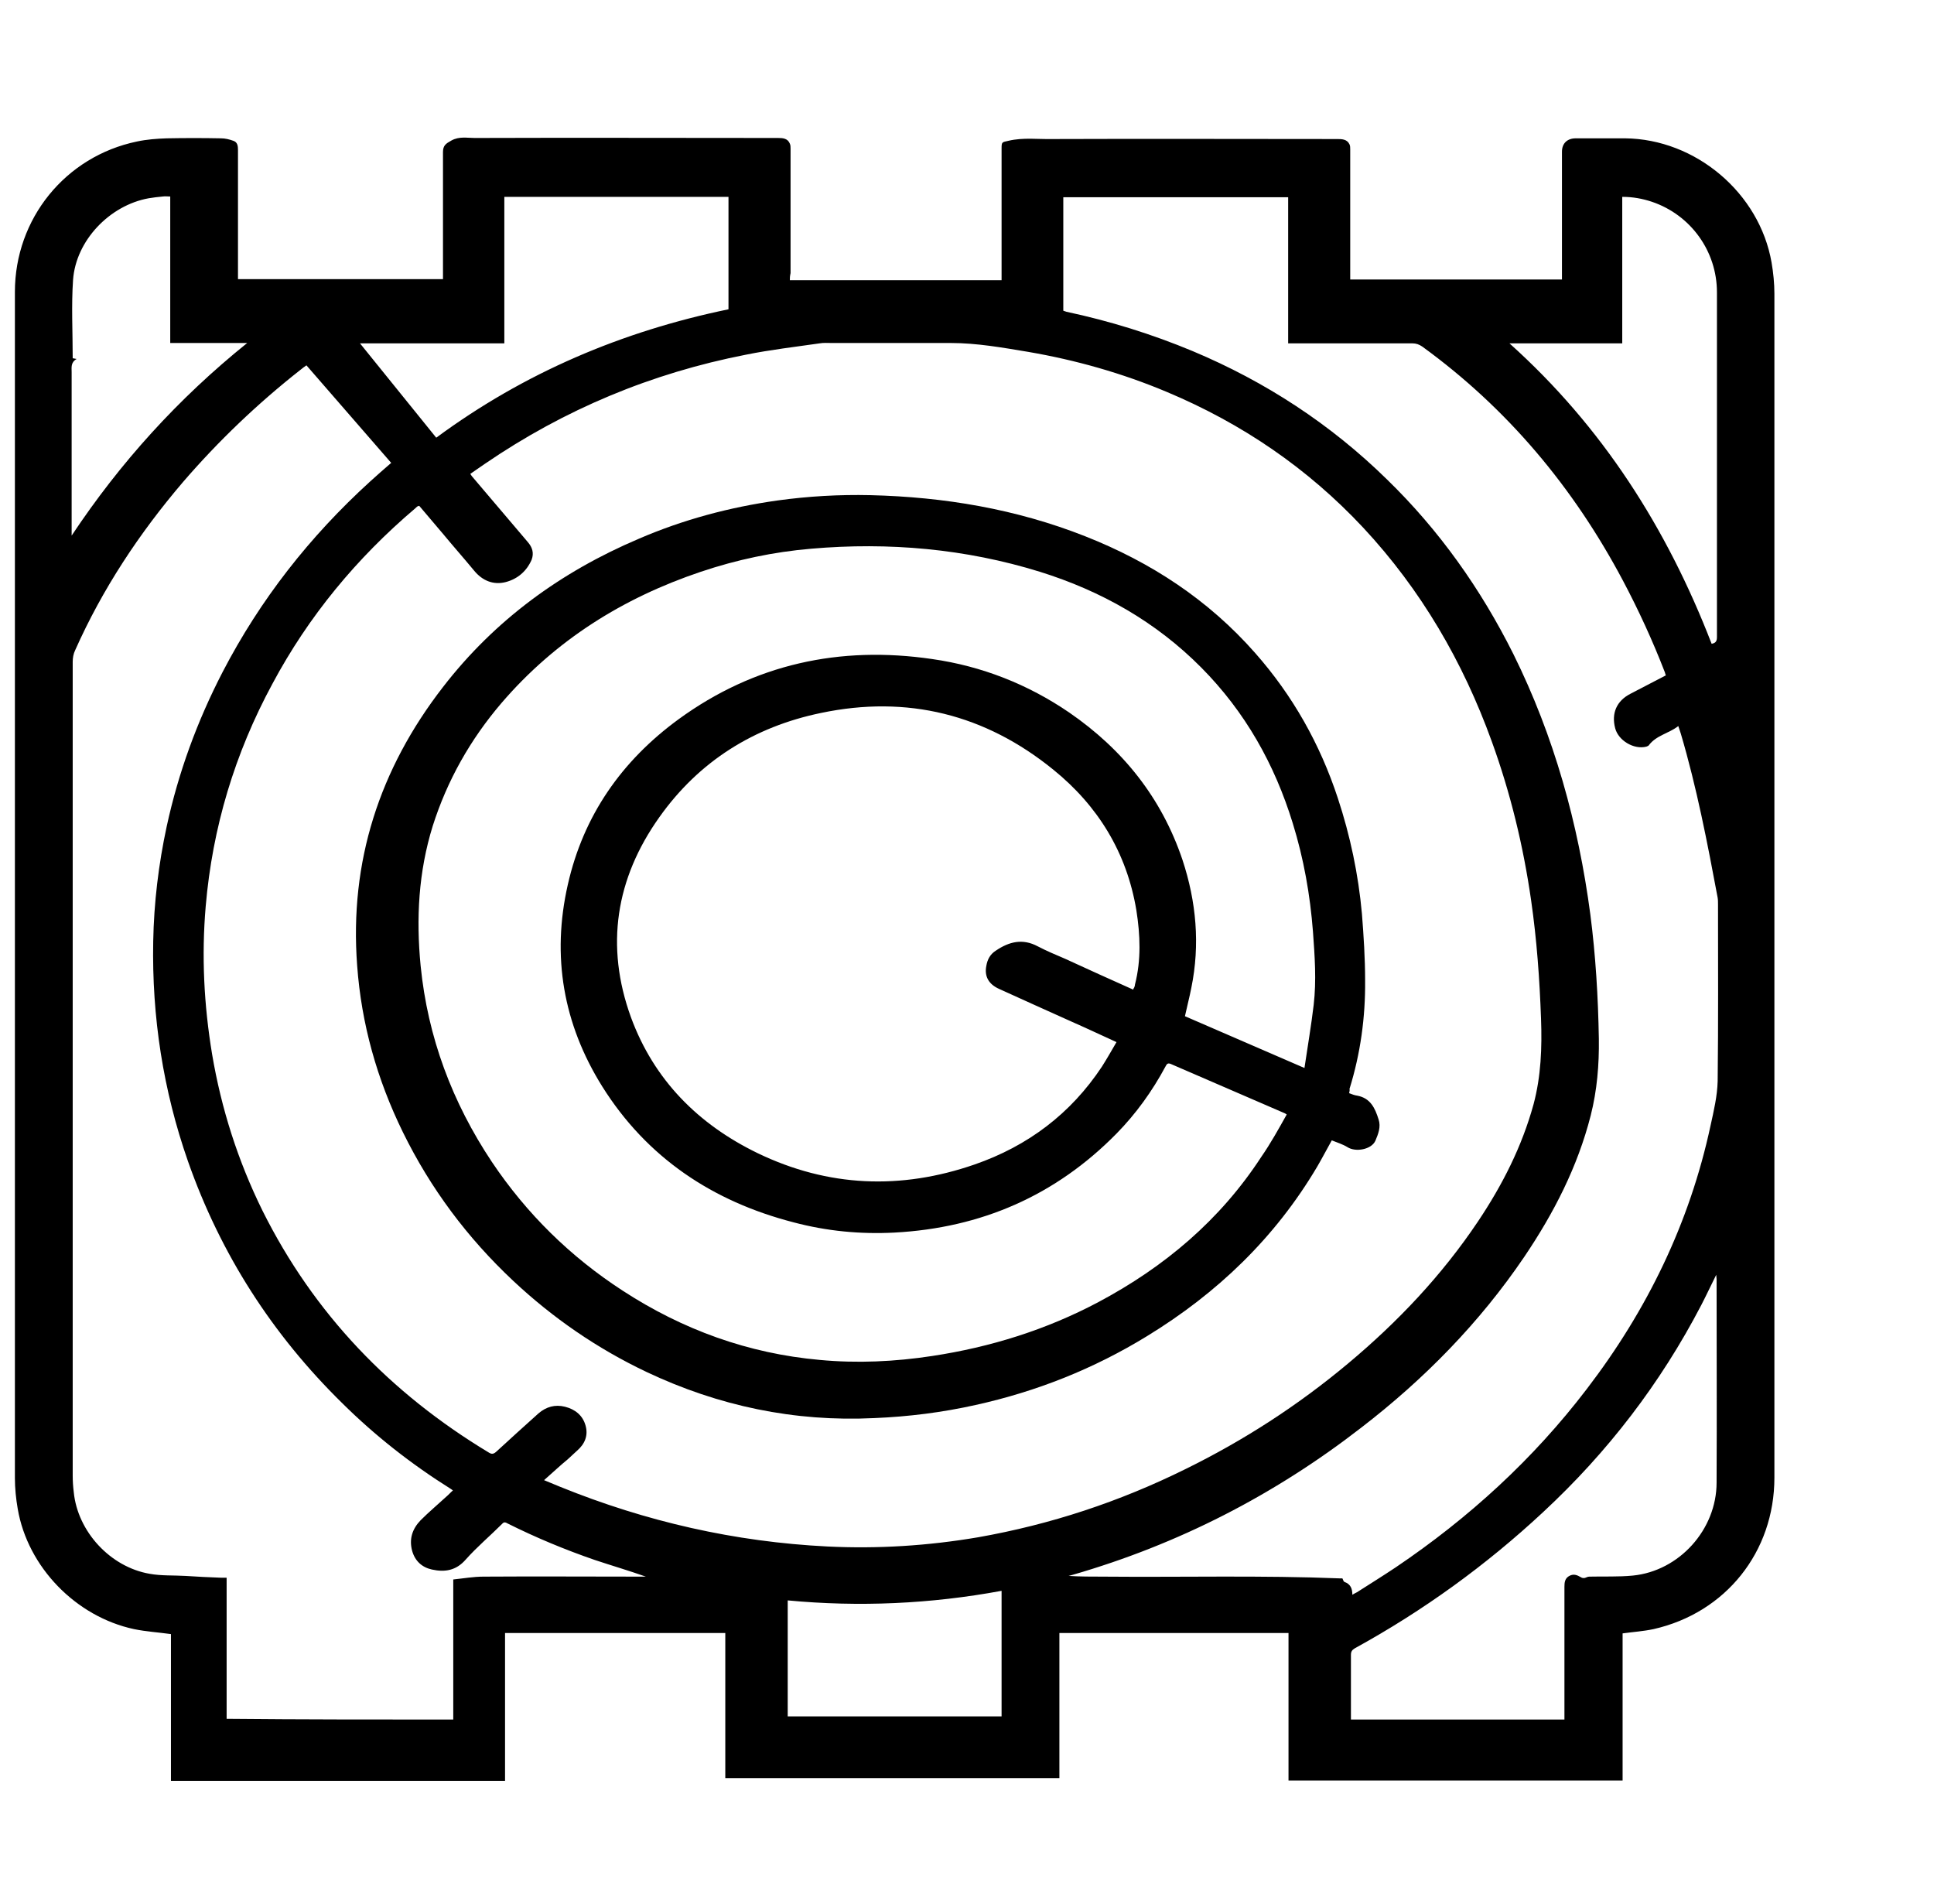 <?xml version="1.0" encoding="UTF-8"?> <!-- Generator: Adobe Illustrator 22.0.1, SVG Export Plug-In . SVG Version: 6.00 Build 0) --> <svg xmlns="http://www.w3.org/2000/svg" xmlns:xlink="http://www.w3.org/1999/xlink" id="Layer_1" x="0px" y="0px" viewBox="0 0 545.3 536.9" style="enable-background:new 0 0 545.3 536.9;" xml:space="preserve"> <path d="M222.7,79c19.9,0,39.7,0,59.7,0c0-0.7,0-1.2,0-1.7c0-11.8,0-23.6,0-35.4c0-1.9,0.1-1.8,1.9-2.2c4.2-1,8.4-0.4,12.6-0.5 c26.7-0.1,53.4,0,80.1,0c1.3,0,2.8,0,3.5,1.5c0.2,0.4,0.2,0.9,0.2,1.4c0,11.7,0,23.5,0,35.2c0,0.5,0,1.1,0,1.5c19.9,0,39.7,0,59.7,0 c0-0.7,0-1.2,0-1.8c0-11.4,0-22.8,0-34.2c0-2.4,1.5-3.8,3.9-3.8c4.6,0,9.3,0,13.9,0c19.9,0.2,37.9,15.4,41.3,35 c0.5,2.9,0.8,5.9,0.8,8.8c0,111.3,0,222.6,0,333.8c0,20.9-13.7,38.1-34.1,42.7c-2.8,0.6-5.8,0.8-8.7,1.2c0,13.7,0,27.6,0,41.5 c-31.4,0-62.8,0-94.2,0c0-13.8,0-27.7,0-41.6c-21.5,0-43,0-64.6,0c0,13.6,0,27.2,0,40.9c-31.4,0-62.7,0-94.2,0c0-13.6,0-27.2,0-40.9 c-20.8,0-41.4,0-62.1,0c0,13.9,0,27.7,0,41.7c-31.4,0-62.8,0-94.2,0c0-13.9,0-27.7,0-41.4c-3.6-0.5-7-0.7-10.4-1.4 c-16.4-3.5-30-17.5-32.8-33.9c-0.5-2.9-0.8-5.8-0.8-8.7c0-111.5,0-222.9,0-334.4c0-20.6,14.2-38.2,34.4-42.4 c2.8-0.6,5.6-0.8,8.4-0.9c5.1-0.1,10.2-0.1,15.3,0c1.2,0,2.4,0.3,3.5,0.7c1.2,0.4,1.3,1.5,1.3,2.6c0,11.6,0,23.2,0,34.8 c0,0.5,0,1.1,0,1.6c19.3,0,38.4,0,57.8,0c0-0.7,0-1.2,0-1.8c0-11.3,0-22.7,0-34c0-1.9,0.8-2.4,2.4-3.3c2.2-1.2,4.4-0.7,6.5-0.7 c28.5-0.1,57.1,0,85.6,0c1.3,0,2.7,0.1,3.3,1.6c0.2,0.4,0.2,1,0.2,1.4c0,11.7,0,23.4,0,35.1C222.7,77.9,222.7,78.4,222.7,79z M153.4,417.3c1.7,0.7,3.1,1.3,4.6,1.9c24.2,9.8,49.2,15.5,75.3,16.8c14.2,0.7,28.4-0.2,42.5-2.6c20.4-3.6,39.8-10,58.4-19.2 c16.5-8.1,31.8-18,45.9-29.8c14-11.7,26.4-24.8,36.6-40c6.9-10.3,12.4-21.1,15.7-33.1c2.1-7.9,2.4-15.9,2.1-24.1 c-0.4-11.2-1.2-22.3-2.8-33.4c-2.2-15.3-5.8-30.2-11.1-44.8c-8.1-22.4-19.9-42.7-36.2-60.2c-15.7-16.8-34.2-29.4-55.4-38.3 c-12.6-5.3-25.7-9-39.1-11.3c-7.2-1.2-14.5-2.5-21.8-2.5c-11.2,0-22.3,0-33.5,0c-1.2,0-2.4-0.1-3.5,0.1c-6.9,1-13.9,1.8-20.8,3.2 c-26.6,5.2-51.1,15.4-73.5,30.7c-1.4,1-2.8,1.9-4.2,2.9c0.2,0.3,0.3,0.4,0.4,0.6c5.3,6.2,10.5,12.4,15.8,18.6c1.3,1.5,1.8,3.1,1.1,5 c-1.4,3.2-3.9,5.4-7.3,6.3c-3.5,0.9-6.6-0.4-8.9-3.2c-2.9-3.5-5.9-6.9-8.8-10.4c-2.2-2.6-4.5-5.3-6.7-7.9c-0.2,0.1-0.3,0.1-0.4,0.1 c-0.3,0.2-0.5,0.4-0.7,0.6c-16.5,14-30.1,30.4-40.3,49.5c-10.6,19.6-16.9,40.5-18.8,62.7c-1.2,14-0.5,27.8,1.8,41.7 c2.6,15.4,7.3,30.1,14.2,44.1c14.5,29.1,36.1,51.5,63.8,68.2c0.8,0.5,1.3,0.5,2.1-0.2c3.9-3.6,7.9-7.2,11.9-10.8 c2.2-1.9,4.7-2.6,7.5-1.9s5,2.4,5.8,5.3c0.8,2.8-0.2,5.2-2.4,7.1c-0.9,0.8-1.7,1.6-2.6,2.4C157.9,413.2,155.8,415.2,153.4,417.3z M127.8,484.8c0-13.4,0-26.5,0-39.5c2.9-0.3,5.7-0.8,8.5-0.8c14.8-0.1,29.6,0,44.4,0c0.5,0,0.9,0,1.4,0c-4.8-1.7-9.6-3.1-14.4-4.7 c-8.4-2.9-16.6-6.3-24.6-10.3c-0.5-0.3-1-0.5-1.5,0.1c-3.4,3.4-7.1,6.5-10.3,10.1c-2.7,3.1-5.9,3.6-9.5,2.8 c-2.8-0.6-4.8-2.4-5.6-5.3c-0.9-3.4,0.1-6.2,2.4-8.6c2.3-2.3,4.8-4.4,7.3-6.7c0.6-0.5,1.1-1.1,1.8-1.7c-0.3-0.2-0.5-0.4-0.7-0.5 c-11-6.9-21.2-14.9-30.4-24c-19.8-19.4-34.4-42.1-43.6-68.3c-7-20-10.2-40.7-9.8-62c0.2-10.9,1.5-21.7,3.8-32.4 c3.3-15.2,8.6-29.7,15.8-43.6c10.6-20.4,24.5-38.1,41.5-53.6c2-1.8,3.9-3.5,6-5.3c-8-9.2-15.9-18.3-23.9-27.5 c-0.6,0.4-1.1,0.8-1.6,1.2c-12.1,9.5-23.2,20.1-33.2,31.7c-12.3,14.4-22.7,30.1-30.4,47.4c-0.5,1-0.7,2.2-0.7,3.3 c0,76.5,0,152.9,0,229.4c0,1.6,0.1,3.1,0.3,4.7c1.1,11.1,10.3,21.1,21.4,23c3.3,0.6,6.7,0.4,10.1,0.6c3.3,0.2,6.6,0.4,9.9,0.5 c0.5,0,1,0,1.7,0c0,13.4,0,26.6,0,39.8C84.9,484.8,106.2,484.8,127.8,484.8z M469.7,190.4c-0.2-0.4-0.2-0.7-0.3-0.9 c-3.4-8.8-7.4-17.5-11.8-25.8c-13.9-26.2-32.5-48.5-56.6-66c-0.9-0.6-1.7-0.9-2.8-0.9c-11.1,0-22.2,0-33.3,0c-0.5,0-1.1,0-1.7,0 c0-13.8,0-27.5,0-41.2c-21.2,0-42.3,0-63.4,0c0,10.7,0,21.3,0,32c0.3,0.1,0.6,0.2,0.9,0.3c12.2,2.6,24.1,6.3,35.6,11.1 c20.5,8.6,38.9,20.6,54.8,36.2c14.7,14.3,26.4,30.8,35.6,49.2c11.5,23.2,18.3,47.8,21.7,73.4c1.5,11.6,2.2,23.3,2.4,35.1 c0.1,7.3-0.5,14.5-2.3,21.6c-3.7,14.5-10.4,27.5-18.7,39.8c-12.6,18.6-28.2,34.5-46,48.2c-24.5,19-51.6,32.9-81.4,41.5 c-0.4,0.1-0.7,0.2-1.1,0.3c3.3,0.2,6.5,0.2,9.8,0.2c22.3,0.2,44.6-0.4,66.9,0.5c0.2,0,0.4,0,0.5,0c0.2,0.4,0.3,0.9,0.6,1 c1.7,0.6,2.2,1.9,2.2,3.6c0.5-0.3,0.9-0.5,1.3-0.7c3.6-2.3,7.3-4.6,10.9-7c20.6-13.9,38.8-30.5,53.9-50.3c17-22.2,29-46.8,34.9-74.3 c0.9-4.1,1.9-8.3,2-12.5c0.2-16.6,0.1-33.1,0.1-49.7c0-0.7,0-1.4-0.1-2c-2.9-15.5-5.9-31.1-10.4-46.3c-0.2-0.6-0.4-1.2-0.7-2.1 c-2.7,2.1-6.2,2.6-8.3,5.4c-0.1,0.2-0.5,0.3-0.7,0.4c-3.5,0.9-7.9-1.7-8.8-5.2c-1.1-4.2,0.4-7.7,4.3-9.7 C462.8,194,466.2,192.2,469.7,190.4z M441.1,484.8c0-0.8,0-1.3,0-1.9c0-11.8,0-23.7,0-35.5c0-1.2,0.1-2.3,1.2-3 c1.3-0.8,2.3-0.4,3.5,0.3c0.3,0.2,0.6,0.2,0.9,0.2c0.5-0.1,0.9-0.4,1.4-0.4c4.1-0.1,8.2,0.1,12.3-0.3c13.1-1.3,23.6-13,23.6-26.2 c0.1-19.1,0-38.2,0-57.4c0-0.3-0.1-0.6-0.1-1.2c-1.5,3-2.8,5.8-4.2,8.5c-11.5,22.1-26.4,41.5-44.6,58.4 c-16.1,15-33.8,27.8-53.1,38.4c-0.8,0.5-1.1,0.9-1.1,1.9c0,5.7,0,11.3,0,17c0,0.4,0,0.9,0,1.2C401.1,484.8,421,484.8,441.1,484.8z M205.4,55.5c-21.1,0-42.1,0-63.2,0c0,13.8,0,27.5,0,41.3c-13.6,0-27.1,0-40.7,0c7.3,9,14.4,17.8,21.5,26.6 c24.8-18.3,52.4-30,82.4-36.2C205.4,76.6,205.4,66.1,205.4,55.5z M482.6,181.5c1.2-0.2,1.5-0.8,1.5-1.9c0-32.4,0-64.8,0-97.2 c0-11.6-7.4-21.8-18.3-25.5c-2.7-0.9-5.4-1.4-8.4-1.4c0,13.8,0,27.5,0,41.3c-10.6,0-21,0-31.8,0C451.8,120.3,470,148.9,482.6,181.5z M20.2,151c13.7-20.6,30-38.6,49.5-54.3c-7.5,0-14.5,0-21.7,0c0-13.8,0-27.5,0-41.3c-0.8,0-1.5-0.1-2.1,0c-1.3,0.1-2.7,0.3-4,0.5 c-11,2-20.5,11.9-21.3,23c-0.5,7.3-0.1,14.6-0.1,22.1c0.1,0,0.5,0.1,1.1,0.2c-1.7,1-1.4,2.4-1.4,3.7c0,14.9,0,29.8,0,44.7 C20.2,150,20.2,150.5,20.2,151z M222.1,483.9c20.3,0,40.3,0,60.3,0c0-11.9,0-23.6,0-35.4c-20,3.7-40.2,4.6-60.3,2.7 C222.1,462.3,222.1,473.2,222.1,483.9z"></path> <path d="M380.4,308.2c0.8,0.3,1.5,0.6,2.3,0.7c3.7,0.7,5,3.5,6,6.7c0.7,2.1-0.1,4.1-0.9,6c-1.1,2.5-5.6,3.3-7.9,1.8 c-1.3-0.8-2.9-1.3-4.4-1.9c-1.4,2.5-2.7,5-4.1,7.4c-11.9,20.1-28.2,35.7-48,47.8c-15,9.2-31.1,15.6-48.3,19.4 c-9.4,2.1-18.9,3.3-28.6,3.7c-22.5,1.1-43.9-3.4-64.2-13c-13.9-6.6-26.4-15.2-37.6-25.7c-12.9-12.1-23.3-26-31.1-41.9 c-7.3-14.9-11.7-30.5-12.9-47c-2.2-29.3,6.3-55.4,24.2-78.5c14.6-18.9,33.3-32.5,55.2-41.8c12.5-5.4,25.6-8.9,39.1-10.8 c8.7-1.2,17.4-1.7,26.2-1.5c20.8,0.5,41.1,3.9,60.6,11.6c18.5,7.3,34.7,17.9,47.9,32.9c10.6,12,18.3,25.7,23.3,40.9 c3.5,10.6,5.8,21.5,6.8,32.6c0.5,6.3,0.9,12.6,0.9,18.8c0.1,10.4-1.3,20.6-4.4,30.6C380.6,307.3,380.5,307.7,380.4,308.2z M362.8,314.2c-0.5-0.3-0.6-0.4-0.7-0.4c-10.6-4.6-21.3-9.2-31.9-13.8c-0.9-0.4-1.2-0.1-1.6,0.7c-3.7,6.9-8.3,13.3-13.8,18.9 c-17.2,17.5-38.2,26.6-62.6,27.9c-9.6,0.5-19.1-0.4-28.5-2.9c-22.8-5.9-41.3-18.2-53.9-38.3c-11-17.6-14.3-36.7-9.7-56.9 c4.4-19.5,15.2-34.9,31.2-46.6c21.4-15.6,45.5-20.8,71.5-17c14,2,27,7.1,38.7,15.1c15.1,10.4,26,24,31.9,41.5 c3.9,11.8,5,23.9,2.5,36.1c-0.5,2.6-1.2,5.2-1.8,8c11.1,4.8,22.2,9.6,33.7,14.6c0.9-6.1,1.9-11.9,2.6-17.8 c0.8-6.9,0.3-13.7-0.2-20.6c-0.8-10.4-2.6-20.6-5.7-30.6c-5.1-16.6-13.4-31.4-25.8-43.9c-12.8-12.9-28.2-21.6-45.5-27 c-21-6.5-42.6-8.4-64.5-6.5c-10.6,0.9-21,3.1-31.1,6.5c-22,7.4-41,19.3-56.2,37c-8.8,10.3-15.3,21.8-19.4,34.7 c-4,12.9-4.7,26-3.4,39.4c2,20.1,8.9,38.5,20.1,55.3c9.8,14.6,22.1,26.7,36.9,36.3c16.9,11,35.4,17.7,55.5,19.5 c10.6,1,21.2,0.5,31.7-1.1c16.5-2.5,32.2-7.4,46.9-15.2c18.6-9.9,34.3-23.1,45.9-40.9C358.3,322.3,360.5,318.3,362.8,314.2z M319.5,279c0.1-0.3,0.2-0.5,0.3-0.6c0.1-0.3,0.2-0.5,0.2-0.8c1.8-7,1.5-14,0.4-21c-2.7-16.2-10.8-29.4-23.4-39.6 c-19.2-15.6-41.2-21.1-65.5-16c-18.9,3.9-34.4,13.6-45.6,29.4c-12.3,17.3-15.3,36.3-8,56.4c6.5,17.7,19,30.2,35.7,38.3 c19.9,9.6,40.4,10.4,61.2,3.2c15-5.2,27.1-14.3,35.9-27.6c1.4-2.2,2.7-4.5,4.1-6.9c-4.4-2-8.4-3.9-12.5-5.7 c-6.9-3.1-13.8-6.2-20.6-9.3c-2.9-1.3-4.2-3.5-3.6-6.5c0.3-1.8,1.1-3.3,2.7-4.3c3.7-2.5,7.5-3.5,11.8-1.2c2.5,1.3,5.1,2.4,7.7,3.5 C306.6,273.2,313,276.1,319.5,279z"></path> </svg> 